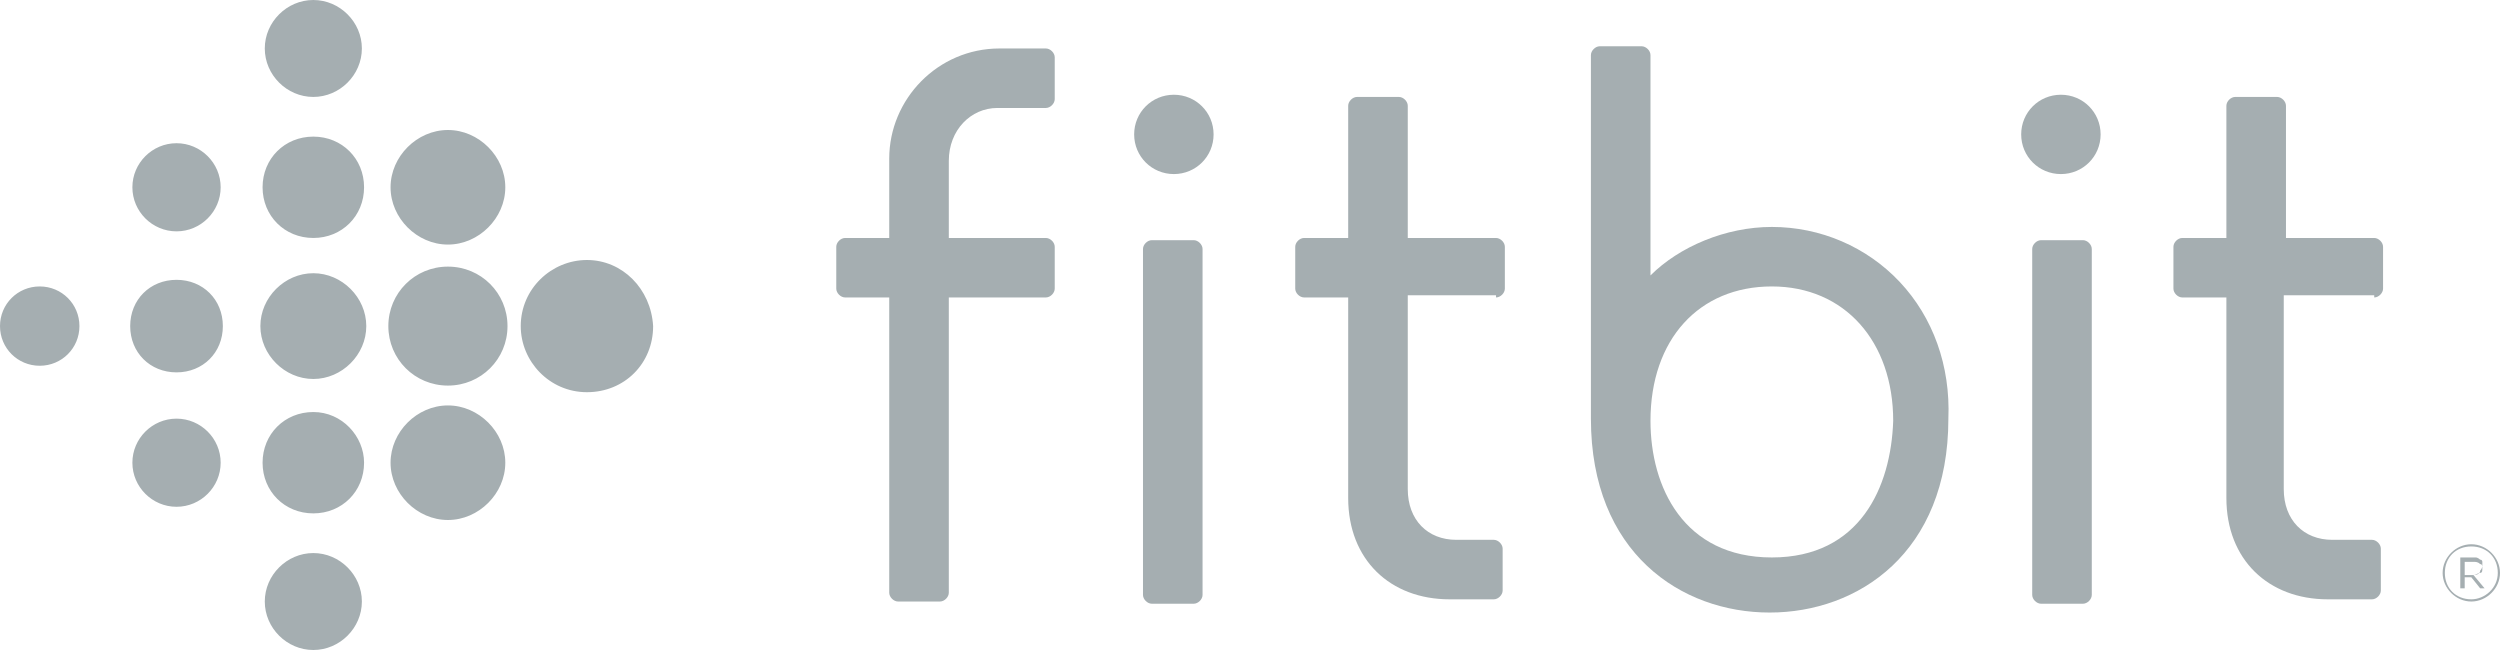 <svg width="175" height="46" viewBox="0 0 175 46" fill="none" xmlns="http://www.w3.org/2000/svg">
<g clip-path="url(#clip0_107_46)">
<path d="M25.331 3.393C25.331 5.244 23.786 6.786 21.933 6.786C20.079 6.786 18.535 5.244 18.535 3.393C18.535 1.542 20.079 0 21.933 0C23.786 0 25.331 1.542 25.331 3.393ZM21.933 9.563C19.925 9.563 18.38 11.105 18.38 13.11C18.38 15.115 19.925 16.658 21.933 16.658C23.941 16.658 25.485 15.115 25.485 13.11C25.485 11.105 23.941 9.563 21.933 9.563ZM21.933 19.125C19.925 19.125 18.226 20.822 18.226 22.827C18.226 24.832 19.925 26.529 21.933 26.529C23.941 26.529 25.64 24.832 25.64 22.827C25.64 20.822 23.941 19.125 21.933 19.125ZM21.933 28.842C19.925 28.842 18.38 30.385 18.38 32.39C18.38 34.395 19.925 35.937 21.933 35.937C23.941 35.937 25.485 34.395 25.485 32.39C25.485 30.539 23.941 28.842 21.933 28.842ZM21.933 38.714C20.079 38.714 18.535 40.256 18.535 42.107C18.535 43.958 20.079 45.5 21.933 45.5C23.786 45.5 25.331 43.958 25.331 42.107C25.331 40.256 23.786 38.714 21.933 38.714ZM31.355 9.1C29.192 9.1 27.339 10.951 27.339 13.11C27.339 15.27 29.192 17.12 31.355 17.12C33.517 17.12 35.371 15.27 35.371 13.11C35.371 10.951 33.517 9.1 31.355 9.1ZM31.355 18.663C29.038 18.663 27.184 20.514 27.184 22.827C27.184 25.141 29.038 26.991 31.355 26.991C33.672 26.991 35.525 25.141 35.525 22.827C35.525 20.514 33.672 18.663 31.355 18.663ZM31.355 28.38C29.192 28.38 27.339 30.23 27.339 32.39C27.339 34.549 29.192 36.4 31.355 36.4C33.517 36.4 35.371 34.549 35.371 32.39C35.371 30.23 33.517 28.38 31.355 28.38ZM41.086 18.2C38.614 18.2 36.452 20.205 36.452 22.827C36.452 25.295 38.46 27.454 41.086 27.454C43.711 27.454 45.719 25.449 45.719 22.827C45.565 20.205 43.557 18.2 41.086 18.2ZM12.357 10.025C10.658 10.025 9.267 11.414 9.267 13.11C9.267 14.807 10.658 16.195 12.357 16.195C14.056 16.195 15.446 14.807 15.446 13.11C15.446 11.414 14.056 10.025 12.357 10.025ZM12.357 19.588C10.503 19.588 9.113 20.976 9.113 22.827C9.113 24.678 10.503 26.066 12.357 26.066C14.21 26.066 15.6 24.678 15.6 22.827C15.6 20.976 14.21 19.588 12.357 19.588ZM12.357 29.305C10.658 29.305 9.267 30.693 9.267 32.39C9.267 34.086 10.658 35.475 12.357 35.475C14.056 35.475 15.446 34.086 15.446 32.39C15.446 30.693 14.056 29.305 12.357 29.305ZM2.78 20.051C1.236 20.051 0 21.285 0 22.827C0 24.369 1.236 25.603 2.78 25.603C4.325 25.603 5.56 24.369 5.56 22.827C5.56 21.285 4.325 20.051 2.78 20.051Z" fill="#A5AEB1"/>
<path d="M80.627 16.812C80.318 16.812 80.009 17.12 80.009 17.429V41.644C80.009 41.953 80.318 42.261 80.627 42.261H83.561C83.87 42.261 84.179 41.953 84.179 41.644V17.429C84.179 17.12 83.87 16.812 83.561 16.812H80.627Z" fill="#A5AEB1"/>
<path d="M82.171 6.632C80.627 6.632 79.391 7.866 79.391 9.408C79.391 10.951 80.627 12.185 82.171 12.185C83.716 12.185 84.951 10.951 84.951 9.408C84.951 7.866 83.716 6.632 82.171 6.632Z" fill="#A5AEB1"/>
<path d="M142.873 16.812C142.564 16.812 142.255 17.12 142.255 17.429V41.644C142.255 41.953 142.564 42.261 142.873 42.261H145.808C146.117 42.261 146.425 41.953 146.425 41.644V17.429C146.425 17.12 146.117 16.812 145.808 16.812H142.873Z" fill="#A5AEB1"/>
<path d="M144.263 6.632C142.718 6.632 141.483 7.866 141.483 9.408C141.483 10.951 142.718 12.185 144.263 12.185C145.808 12.185 147.043 10.951 147.043 9.408C147.043 7.866 145.808 6.632 144.263 6.632Z" fill="#A5AEB1"/>
<path d="M173.61 39.947C173.764 39.793 173.764 39.639 173.764 39.485C173.764 39.33 173.764 39.33 173.764 39.33C173.764 39.33 173.764 39.176 173.61 39.176C173.61 39.176 173.455 39.022 173.301 39.022C173.147 39.022 173.147 39.022 172.992 39.022H172.22V41.181H172.529V40.41H172.992L173.61 41.181H173.919L173.147 40.256C173.455 40.256 173.61 40.102 173.61 39.947ZM172.529 40.102V39.33H173.147C173.301 39.33 173.455 39.33 173.61 39.485C173.764 39.485 173.764 39.639 173.764 39.793C173.764 39.947 173.764 40.102 173.61 40.102C173.455 40.102 173.301 40.256 173.147 40.256H172.529V40.102Z" fill="#A5AEB1"/>
<path d="M172.992 38.097C171.911 38.097 170.984 39.022 170.984 40.102C170.984 41.181 171.911 42.107 172.992 42.107C174.073 42.107 175 41.181 175 40.102C175 39.022 174.073 38.097 172.992 38.097ZM172.992 41.953C171.911 41.953 171.139 41.181 171.139 40.102C171.139 39.022 171.911 38.251 172.992 38.251C174.073 38.251 174.846 39.022 174.846 40.102C174.846 41.181 173.919 41.953 172.992 41.953Z" fill="#A5AEB1"/>
<path d="M104.722 20.822C105.031 20.822 105.34 20.514 105.34 20.205V17.275C105.34 16.966 105.031 16.658 104.722 16.658H98.544V7.403C98.544 7.095 98.235 6.786 97.926 6.786H94.991C94.682 6.786 94.373 7.095 94.373 7.403V16.658H91.284C90.975 16.658 90.666 16.966 90.666 17.275V20.205C90.666 20.514 90.975 20.822 91.284 20.822H94.373V34.858C94.373 39.176 97.308 41.953 101.478 41.953H104.568C104.876 41.953 105.185 41.644 105.185 41.336V38.405C105.185 38.097 104.876 37.788 104.568 37.788H101.942C99.934 37.788 98.544 36.4 98.544 34.241V20.668H104.722V20.822Z" fill="#A5AEB1"/>
<path d="M166.196 20.822C166.505 20.822 166.814 20.514 166.814 20.205V17.275C166.814 16.966 166.505 16.658 166.196 16.658H160.018V7.403C160.018 7.095 159.709 6.786 159.4 6.786H156.465C156.156 6.786 155.847 7.095 155.847 7.403V16.658H152.758C152.449 16.658 152.14 16.966 152.14 17.275V20.205C152.14 20.514 152.449 20.822 152.758 20.822H155.847V34.858C155.847 39.176 158.782 41.953 162.952 41.953H166.042C166.35 41.953 166.659 41.644 166.659 41.336V38.405C166.659 38.097 166.35 37.788 166.042 37.788H163.261C161.253 37.788 159.863 36.4 159.863 34.241V20.668H166.196V20.822Z" fill="#A5AEB1"/>
<path d="M62.246 20.822V41.49C62.246 41.798 62.555 42.107 62.864 42.107H65.799C66.108 42.107 66.417 41.798 66.417 41.49V20.822H73.213C73.522 20.822 73.831 20.514 73.831 20.205V17.274C73.831 16.966 73.522 16.658 73.213 16.658H66.417V11.259C66.417 9.1 67.961 7.558 69.815 7.558H73.213C73.522 7.558 73.831 7.249 73.831 6.941V4.01C73.831 3.702 73.522 3.393 73.213 3.393H69.969C65.644 3.393 62.246 6.941 62.246 11.105V16.658H59.157C58.848 16.658 58.539 16.966 58.539 17.274V20.205C58.539 20.514 58.848 20.822 59.157 20.822H62.246V20.822Z" fill="#A5AEB1"/>
<path d="M132.988 19.742C130.671 17.274 127.427 15.886 124.029 15.886C120.786 15.886 117.542 17.274 115.534 19.28V3.856C115.534 3.547 115.225 3.239 114.916 3.239H111.981C111.673 3.239 111.364 3.547 111.364 3.856V29.305C111.364 38.714 117.696 42.878 123.875 42.878C130.053 42.878 136.386 38.714 136.386 29.305C136.54 25.603 135.305 22.21 132.988 19.742ZM124.029 39.022C117.851 39.022 115.534 34.086 115.534 29.459C115.534 23.753 118.932 20.051 124.029 20.051C129.126 20.051 132.524 23.907 132.524 29.459C132.37 34.086 130.207 39.022 124.029 39.022Z" fill="#A5AEB1"/>
</g>
<defs>
<clipPath id="clip0_107_46">
<rect width="175" height="45.5" fill="white"/>
</clipPath>
</defs>
</svg>
